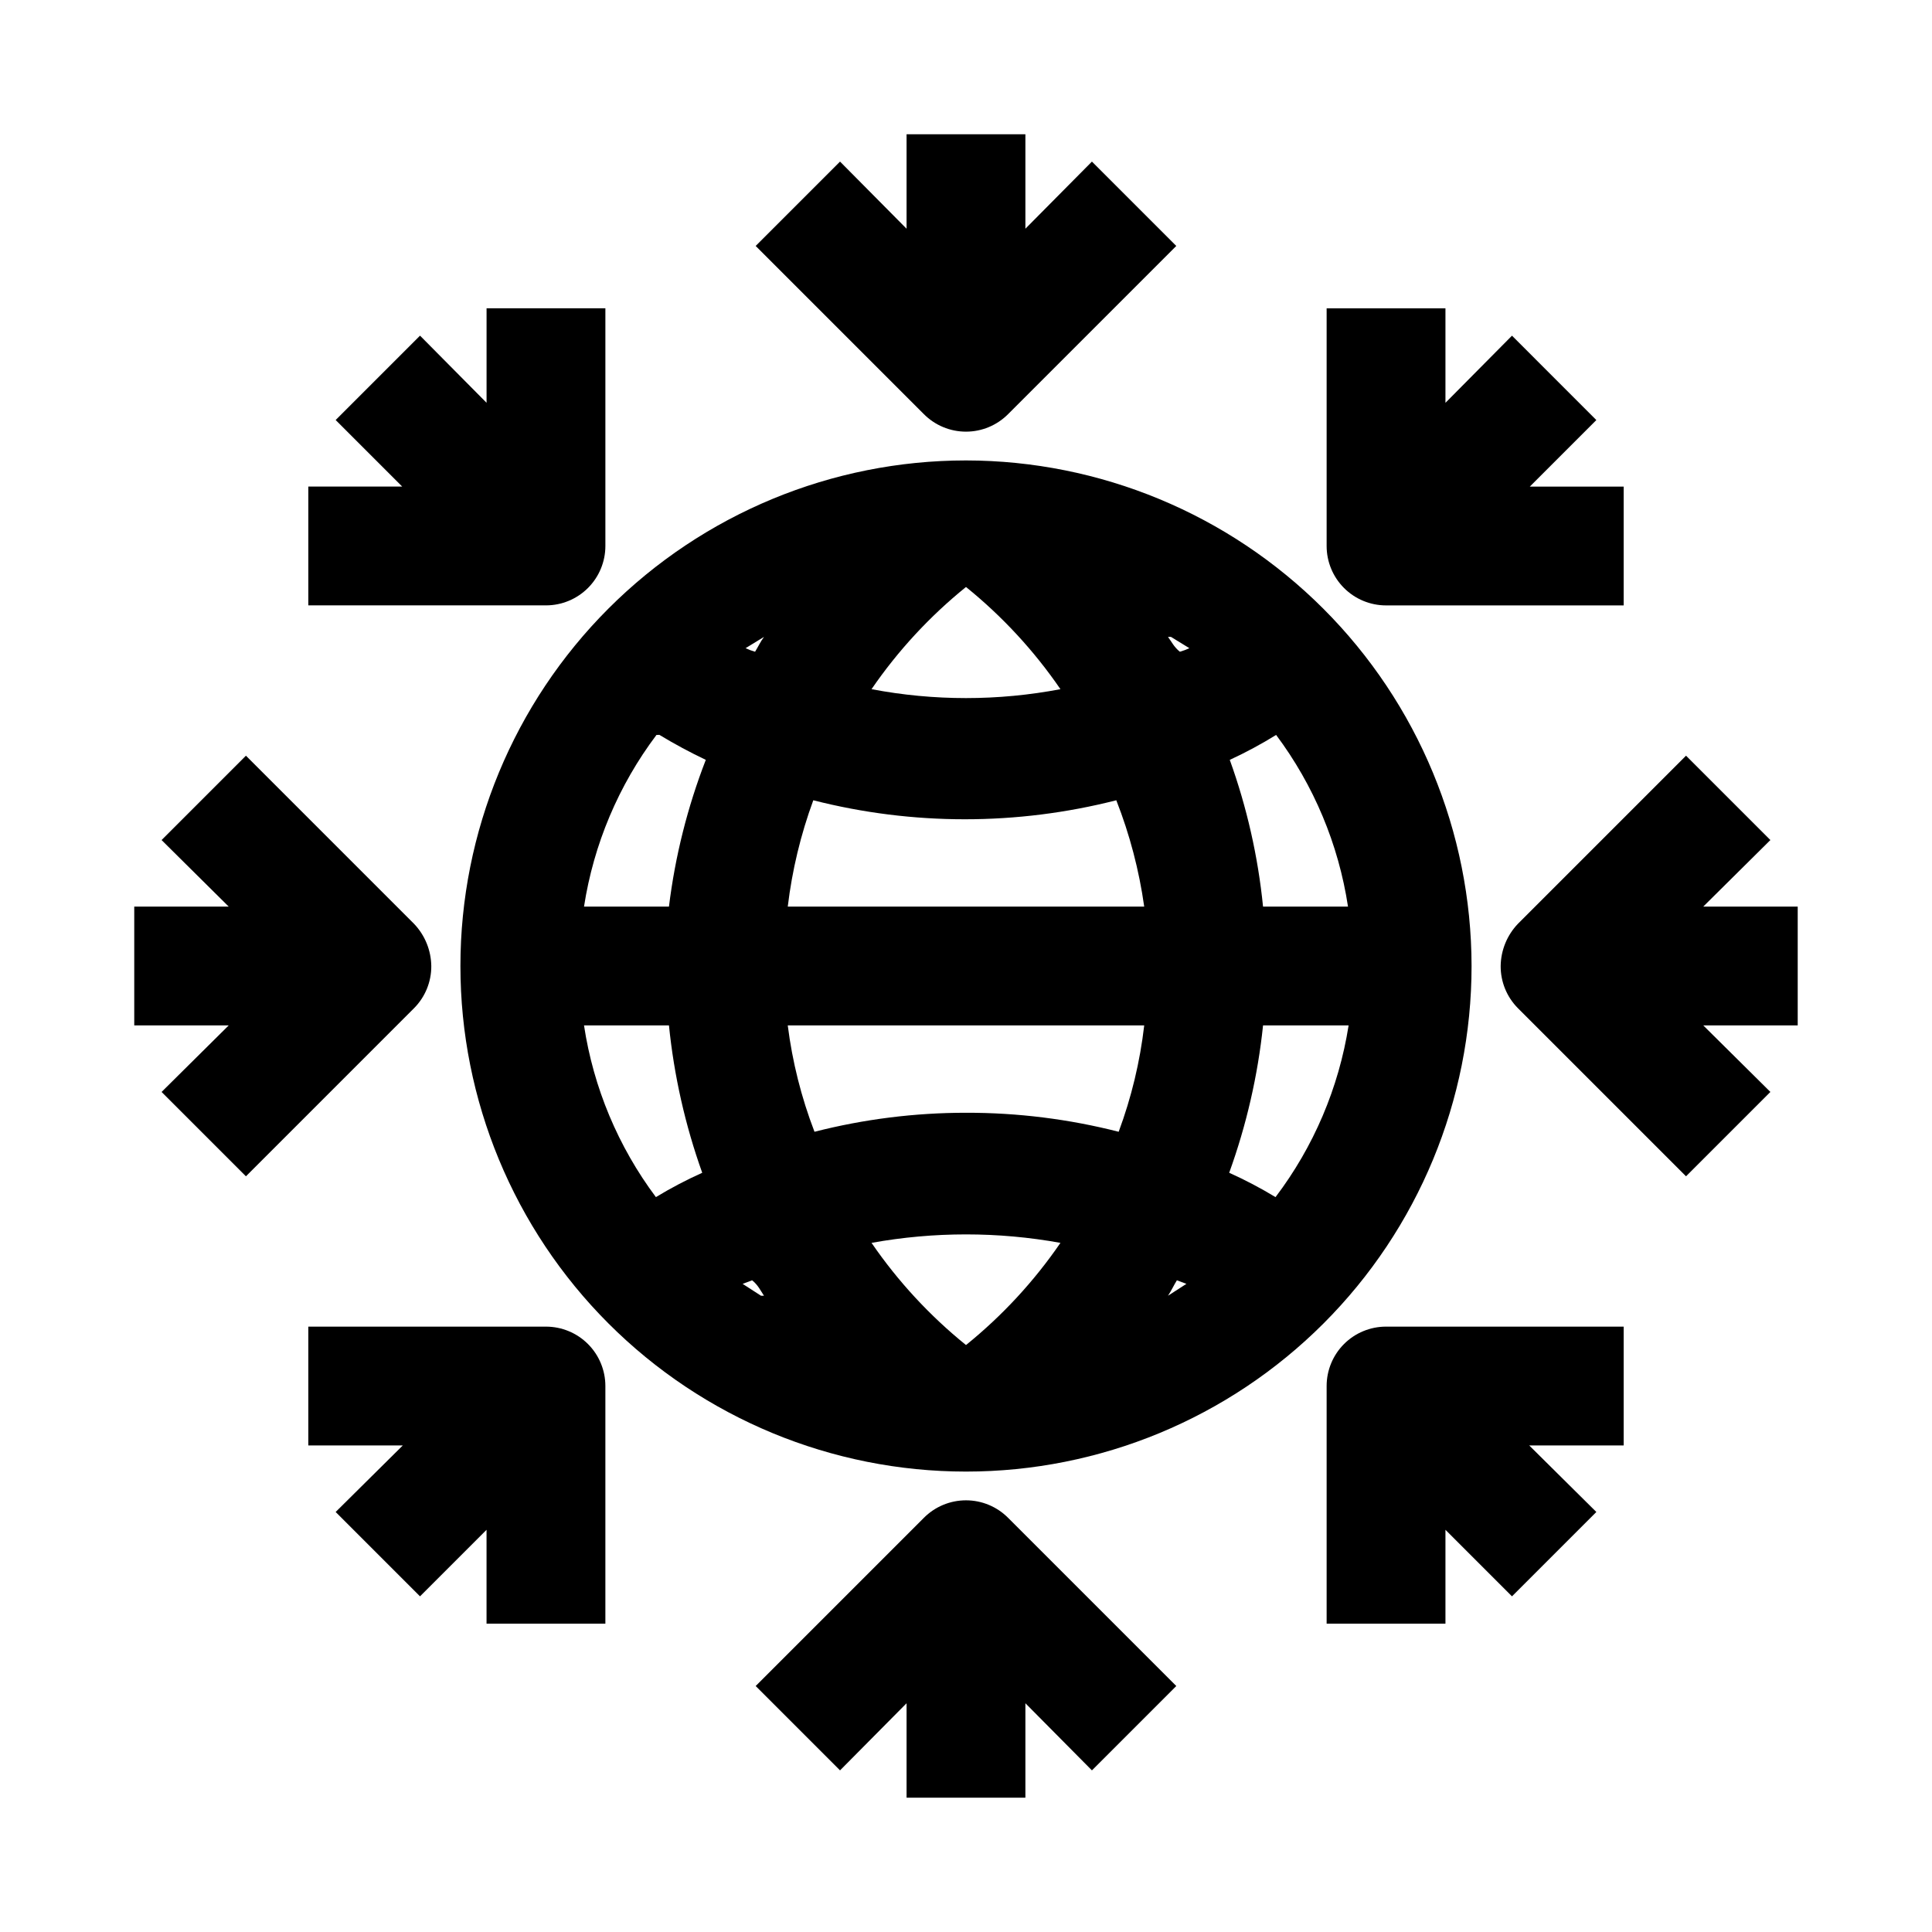 <?xml version="1.0" encoding="UTF-8"?>
<!-- Uploaded to: SVG Find, www.svgrepo.com, Generator: SVG Find Mixer Tools -->
<svg fill="#000000" width="800px" height="800px" version="1.1" viewBox="144 144 512 512" xmlns="http://www.w3.org/2000/svg">
 <g>
  <path d="m400 266.02c-35.535 0-69.613 14.117-94.742 39.242-25.125 25.129-39.242 59.207-39.242 94.742 0 35.531 14.117 69.613 39.242 94.738 25.129 25.125 59.207 39.242 94.742 39.242 35.531 0 69.613-14.117 94.738-39.242s39.242-59.207 39.242-94.738c-0.043-35.523-14.172-69.578-39.289-94.695-25.117-25.117-59.172-39.246-94.691-39.289zm78.719 118.24c-1.328-13.273-4.289-26.336-8.816-38.887 4.305-1.996 8.398-4.199 12.281-6.613 9.996 13.367 16.543 28.996 19.051 45.5zm-78.719 116.19c-9.613-7.766-18.043-16.891-25.035-27.078 16.555-2.992 33.512-2.992 50.066 0-6.988 10.188-15.422 19.312-25.031 27.078zm55.891-17.16 2.519 0.945-4.879 3.148c0.941-1.418 1.57-2.836 2.359-4.094zm-110.21 4.094-4.879-3.148 2.519-0.945c1.57 1.258 2.199 2.676 3.144 4.094zm54.316-48.492c-13.543-0.004-27.027 1.688-40.148 5.039-3.488-9.074-5.867-18.539-7.086-28.184h94.465c-1.117 9.633-3.391 19.094-6.769 28.184-13.223-3.375-26.816-5.07-40.461-5.039zm-47.234-54.633c1.152-9.625 3.426-19.082 6.769-28.18 26.344 6.715 53.953 6.715 80.297 0 3.559 9.07 6.043 18.531 7.398 28.18zm47.23-84.703h0.004c9.609 7.769 18.043 16.891 25.031 27.082-16.539 3.148-33.527 3.148-50.066 0 6.992-10.191 15.422-19.312 25.035-27.082zm-55.891 17.16c-0.863-0.242-1.707-0.559-2.516-0.941l4.879-2.992c-0.945 1.258-1.574 2.676-2.363 3.934zm110.21-3.938 4.879 2.992 0.004 0.004c-0.809 0.383-1.652 0.699-2.519 0.941-1.574-1.258-2.203-2.676-3.148-3.934zm-135.55 25.977c3.988 2.414 8.082 4.617 12.281 6.613v0.004c-4.848 12.508-8.129 25.57-9.762 38.887h-22.512c2.555-16.516 9.152-32.148 19.207-45.5zm-19.992 76.992h22.512c1.348 13.324 4.305 26.438 8.816 39.047-4.219 1.898-8.32 4.055-12.277 6.453-10-13.367-16.543-28.996-19.051-45.5zm183.26 45.5h-0.004c-3.957-2.398-8.059-4.555-12.277-6.453 4.562-12.605 7.578-25.715 8.973-39.047h22.672c-2.602 16.531-9.254 32.164-19.367 45.5z"/>
  <path d="m186.82 433.38 22.355 22.355 44.555-44.555c2.949-2.969 4.594-6.992 4.566-11.176-0.059-4.172-1.688-8.164-4.566-11.18l-44.555-44.555-22.355 22.355 17.789 17.633h-25.031v31.488h25.031z"/>
  <path d="m613.17 366.62-22.355-22.355-44.555 44.555c-2.879 3.016-4.508 7.008-4.566 11.18-0.023 4.184 1.617 8.207 4.566 11.176l44.555 44.555 22.355-22.355-17.789-17.633h25.031v-31.488h-25.031z"/>
  <path d="m415.74 620.41v-25.031l17.633 17.789 22.355-22.355-44.555-44.555c-2.957-2.981-6.981-4.656-11.176-4.656-4.199 0-8.223 1.676-11.18 4.656l-44.555 44.555 22.355 22.355 17.633-17.789v25.031z"/>
  <path d="m384.25 179.58v25.031l-17.633-17.789-22.355 22.355 44.555 44.555c2.957 2.984 6.981 4.66 11.18 4.66 4.195 0 8.219-1.676 11.176-4.66l44.555-44.555-22.355-22.355-17.633 17.789v-25.031z"/>
  <path d="m304.43 574.29v-62.977c0-4.176-1.66-8.18-4.613-11.133-2.953-2.953-6.957-4.609-11.133-4.609h-62.977v31.488h25.035l-17.793 17.633 22.355 22.355 17.633-17.633v24.875z"/>
  <path d="m574.29 272.95h-24.875l17.633-17.633-22.355-22.359-17.633 17.793v-25.035h-31.488v62.977c0 4.176 1.656 8.18 4.609 11.133 2.953 2.953 6.957 4.613 11.133 4.613h62.977z"/>
  <path d="m574.29 495.57h-62.977c-4.176 0-8.18 1.656-11.133 4.609s-4.609 6.957-4.609 11.133v62.977h31.488v-24.875l17.633 17.633 22.355-22.355-17.789-17.633h25.031z"/>
  <path d="m225.71 304.43h62.977c4.176 0 8.18-1.66 11.133-4.613 2.953-2.953 4.613-6.957 4.613-11.133v-62.977h-31.488v25.035l-17.633-17.793-22.359 22.359 17.633 17.633h-24.875z"/>
 </g>
</svg>
